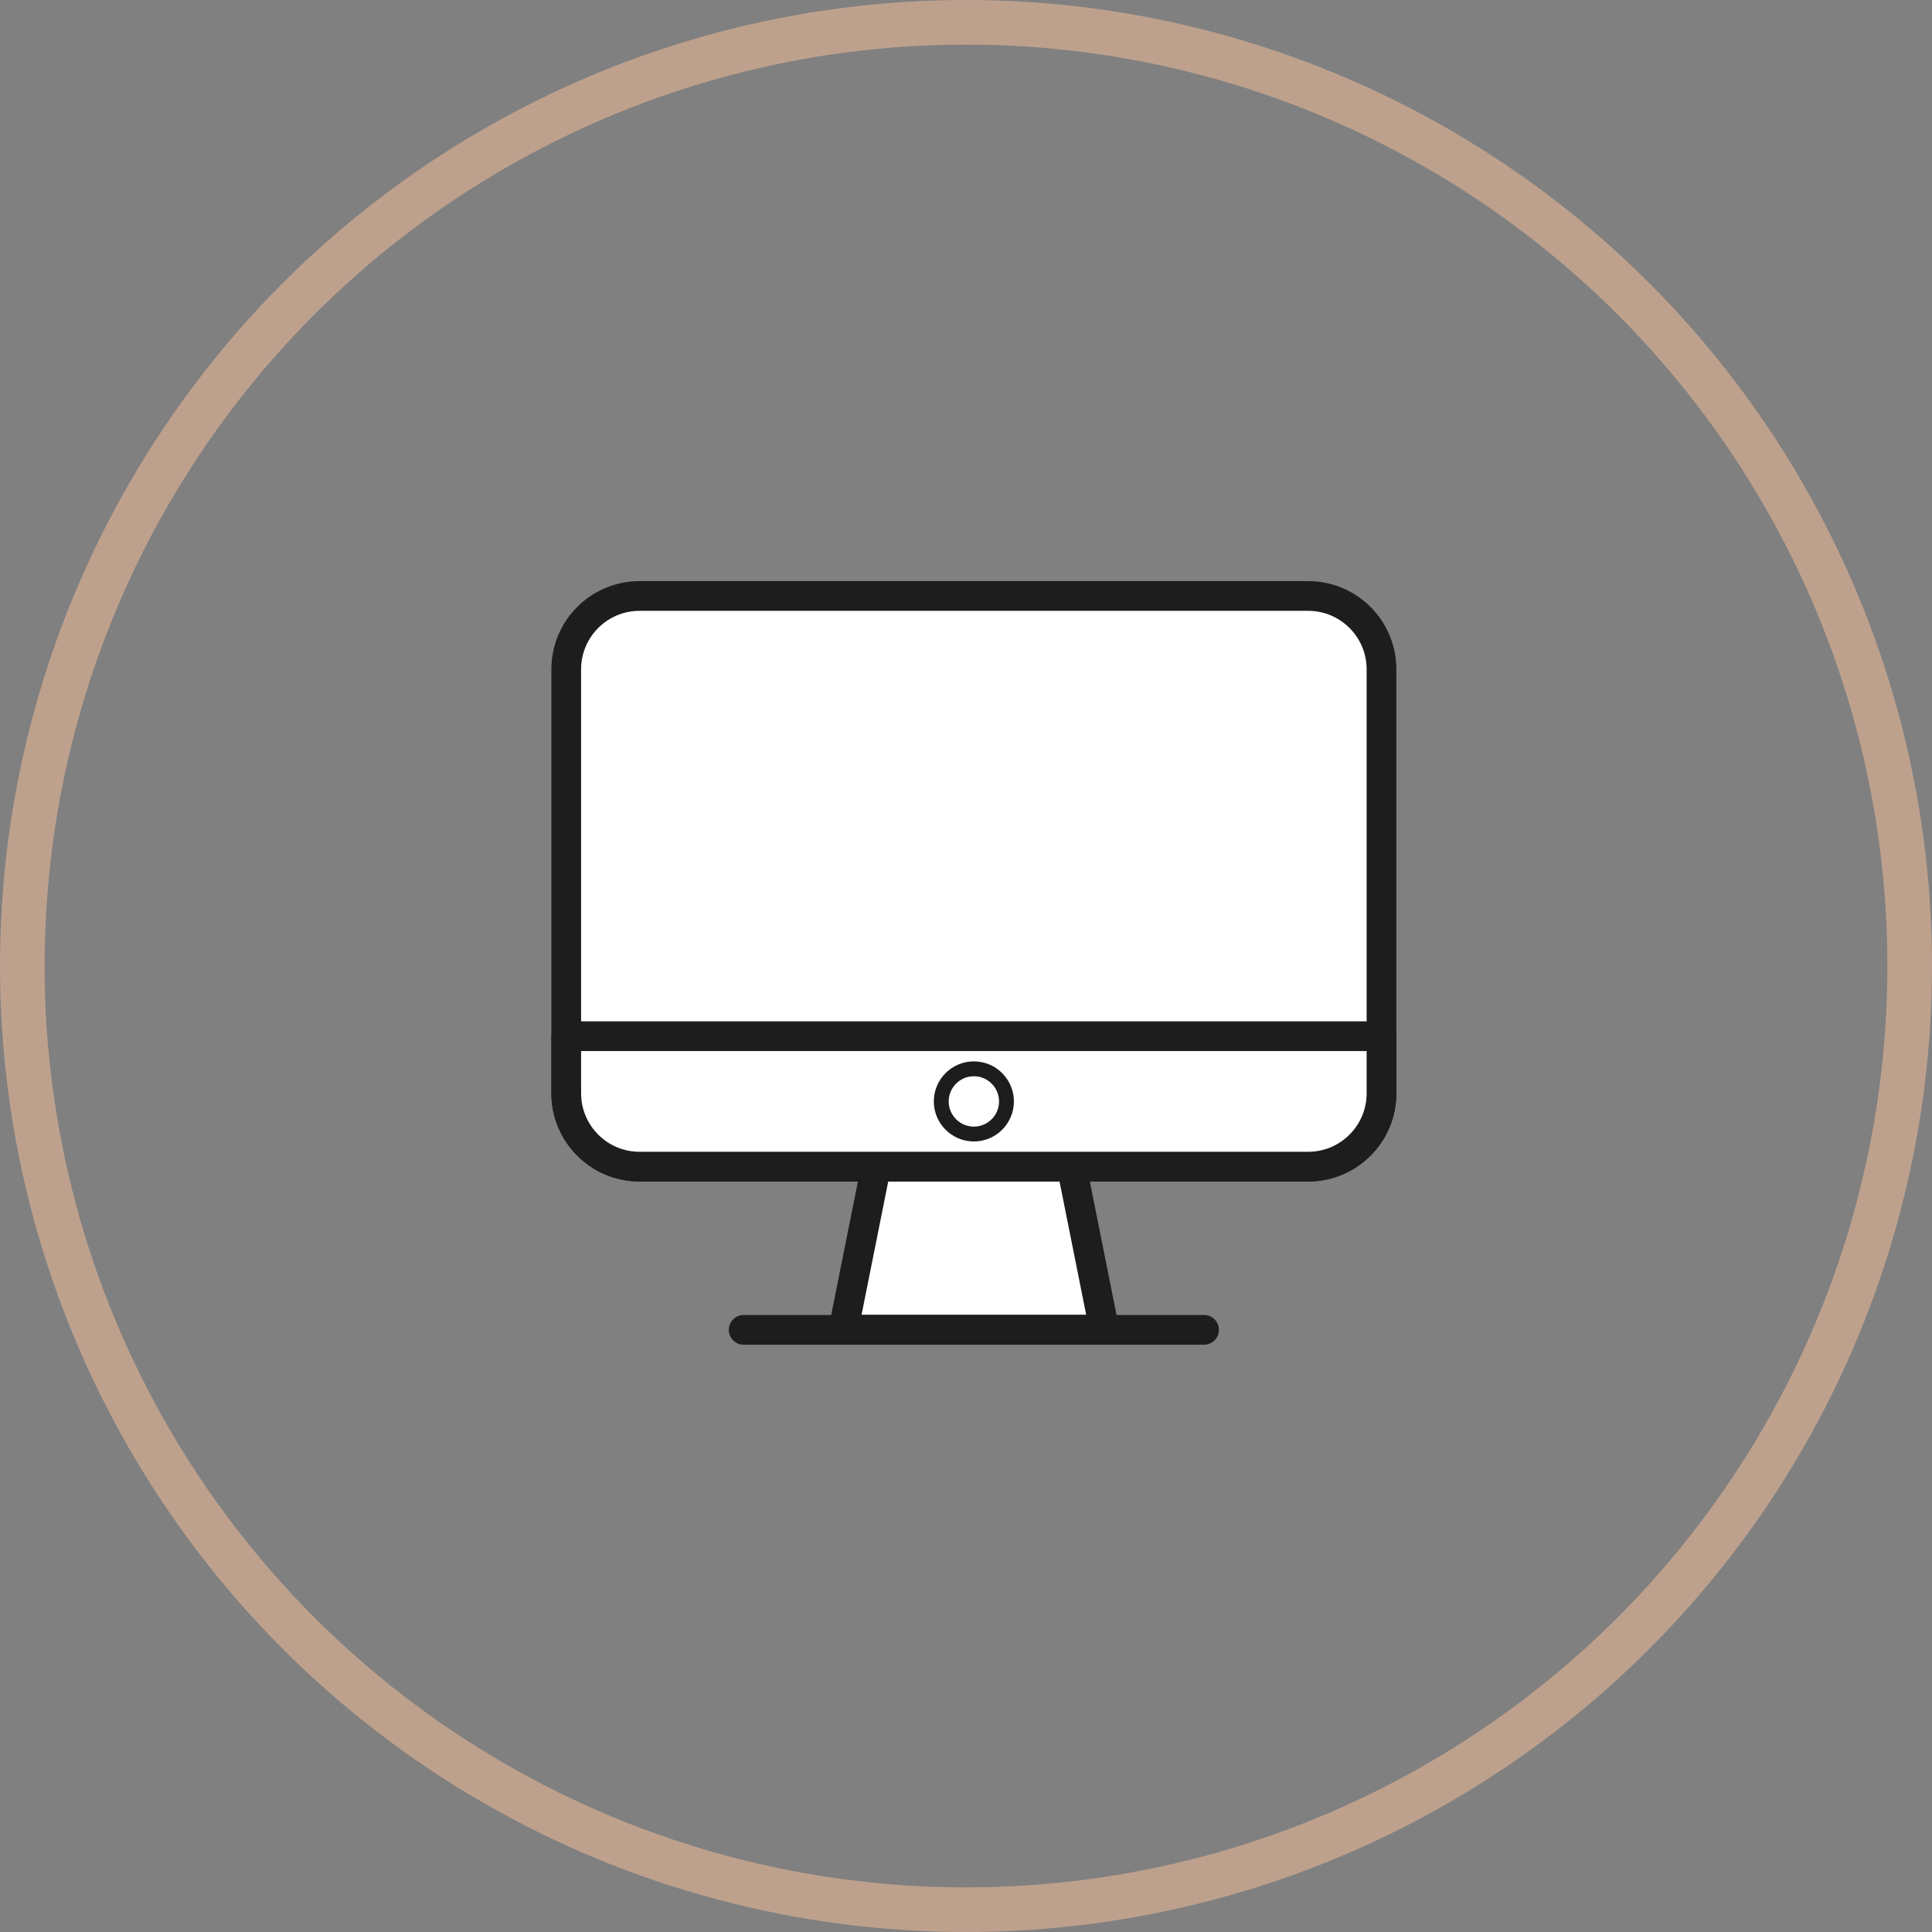 <?xml version="1.0" encoding="UTF-8"?>
<svg width="130px" height="130px" viewBox="0 0 130 130" version="1.1" xmlns="http://www.w3.org/2000/svg" xmlns:xlink="http://www.w3.org/1999/xlink">
    <rect x="0" y="0" width="130" height="130" fill="#808080" stroke="none"/>
    <title>media</title>
    <g id="media" stroke="none" stroke-width="1" fill="none" fill-rule="evenodd">
        <circle id="Oval" stroke="#BEA18D" stroke-width="3" fill-rule="nonzero" cx="65" cy="65" r="63.5"></circle>
        <g id="Group-19" transform="translate(38, 40)">
            <path d="M50.021,38.501 L5.038,38.501 C2.311,38.501 0.101,36.291 0.101,33.564 L0.101,5.038 C0.101,2.311 2.311,0.101 5.038,0.101 L50.021,0.101 C52.748,0.101 54.958,2.311 54.958,5.038 L54.958,33.564 C54.958,36.291 52.748,38.501 50.021,38.501" id="Fill-1" fill="#FFFFFF"></path>
            <path d="M50.021,38.501 L5.038,38.501 C2.311,38.501 0.101,36.291 0.101,33.564 L0.101,5.038 C0.101,2.311 2.311,0.101 5.038,0.101 L50.021,0.101 C52.748,0.101 54.958,2.311 54.958,5.038 L54.958,33.564 C54.958,36.291 52.748,38.501 50.021,38.501 Z" id="Stroke-3" stroke="#1E1D1D" stroke-width="2" stroke-linecap="round" stroke-linejoin="round"></path>
            <polygon id="Fill-5" fill="#FFFFFF" points="36.307 49.472 18.752 49.472 20.947 38.501 34.113 38.501"></polygon>
            <polygon id="Stroke-7" stroke="#1E1D1D" stroke-width="2" stroke-linecap="round" stroke-linejoin="round" points="36.307 49.472 18.752 49.472 20.947 38.501 34.113 38.501"></polygon>
            <path d="M0.101,29.724 L0.101,33.564 C0.101,36.291 2.311,38.501 5.038,38.501 L50.021,38.501 C52.748,38.501 54.958,36.291 54.958,33.564 L54.958,29.724 L0.101,29.724 Z" id="Fill-9" fill="#FFFFFF"></path>
            <path d="M0.101,29.724 L0.101,33.564 C0.101,36.291 2.311,38.501 5.038,38.501 L50.021,38.501 C52.748,38.501 54.958,36.291 54.958,33.564 L54.958,29.724 L0.101,29.724 Z" id="Stroke-11" stroke="#1E1D1D" stroke-width="2" stroke-linecap="round" stroke-linejoin="round"></path>
            <path d="M27.529,36.307 C28.739,36.307 29.724,35.322 29.724,34.113 C29.724,32.903 28.739,31.918 27.529,31.918 C26.32,31.918 25.335,32.903 25.335,34.113 C25.335,35.322 26.32,36.307 27.529,36.307" id="Fill-13" fill="#FFFFFF"></path>
            <path d="M27.529,36.307 C28.739,36.307 29.724,35.322 29.724,34.113 C29.724,32.903 28.739,31.918 27.529,31.918 C26.32,31.918 25.335,32.903 25.335,34.113 C25.335,35.322 26.32,36.307 27.529,36.307 Z" id="Stroke-15" stroke="#1E1D1D" stroke-linecap="round" stroke-linejoin="round"></path>
            <line x1="43.019" y1="49.482" x2="12.04" y2="49.482" id="Stroke-17" stroke="#1E1D1D" stroke-width="2" stroke-linecap="round" stroke-linejoin="round"></line>
        </g>
    </g>
</svg>